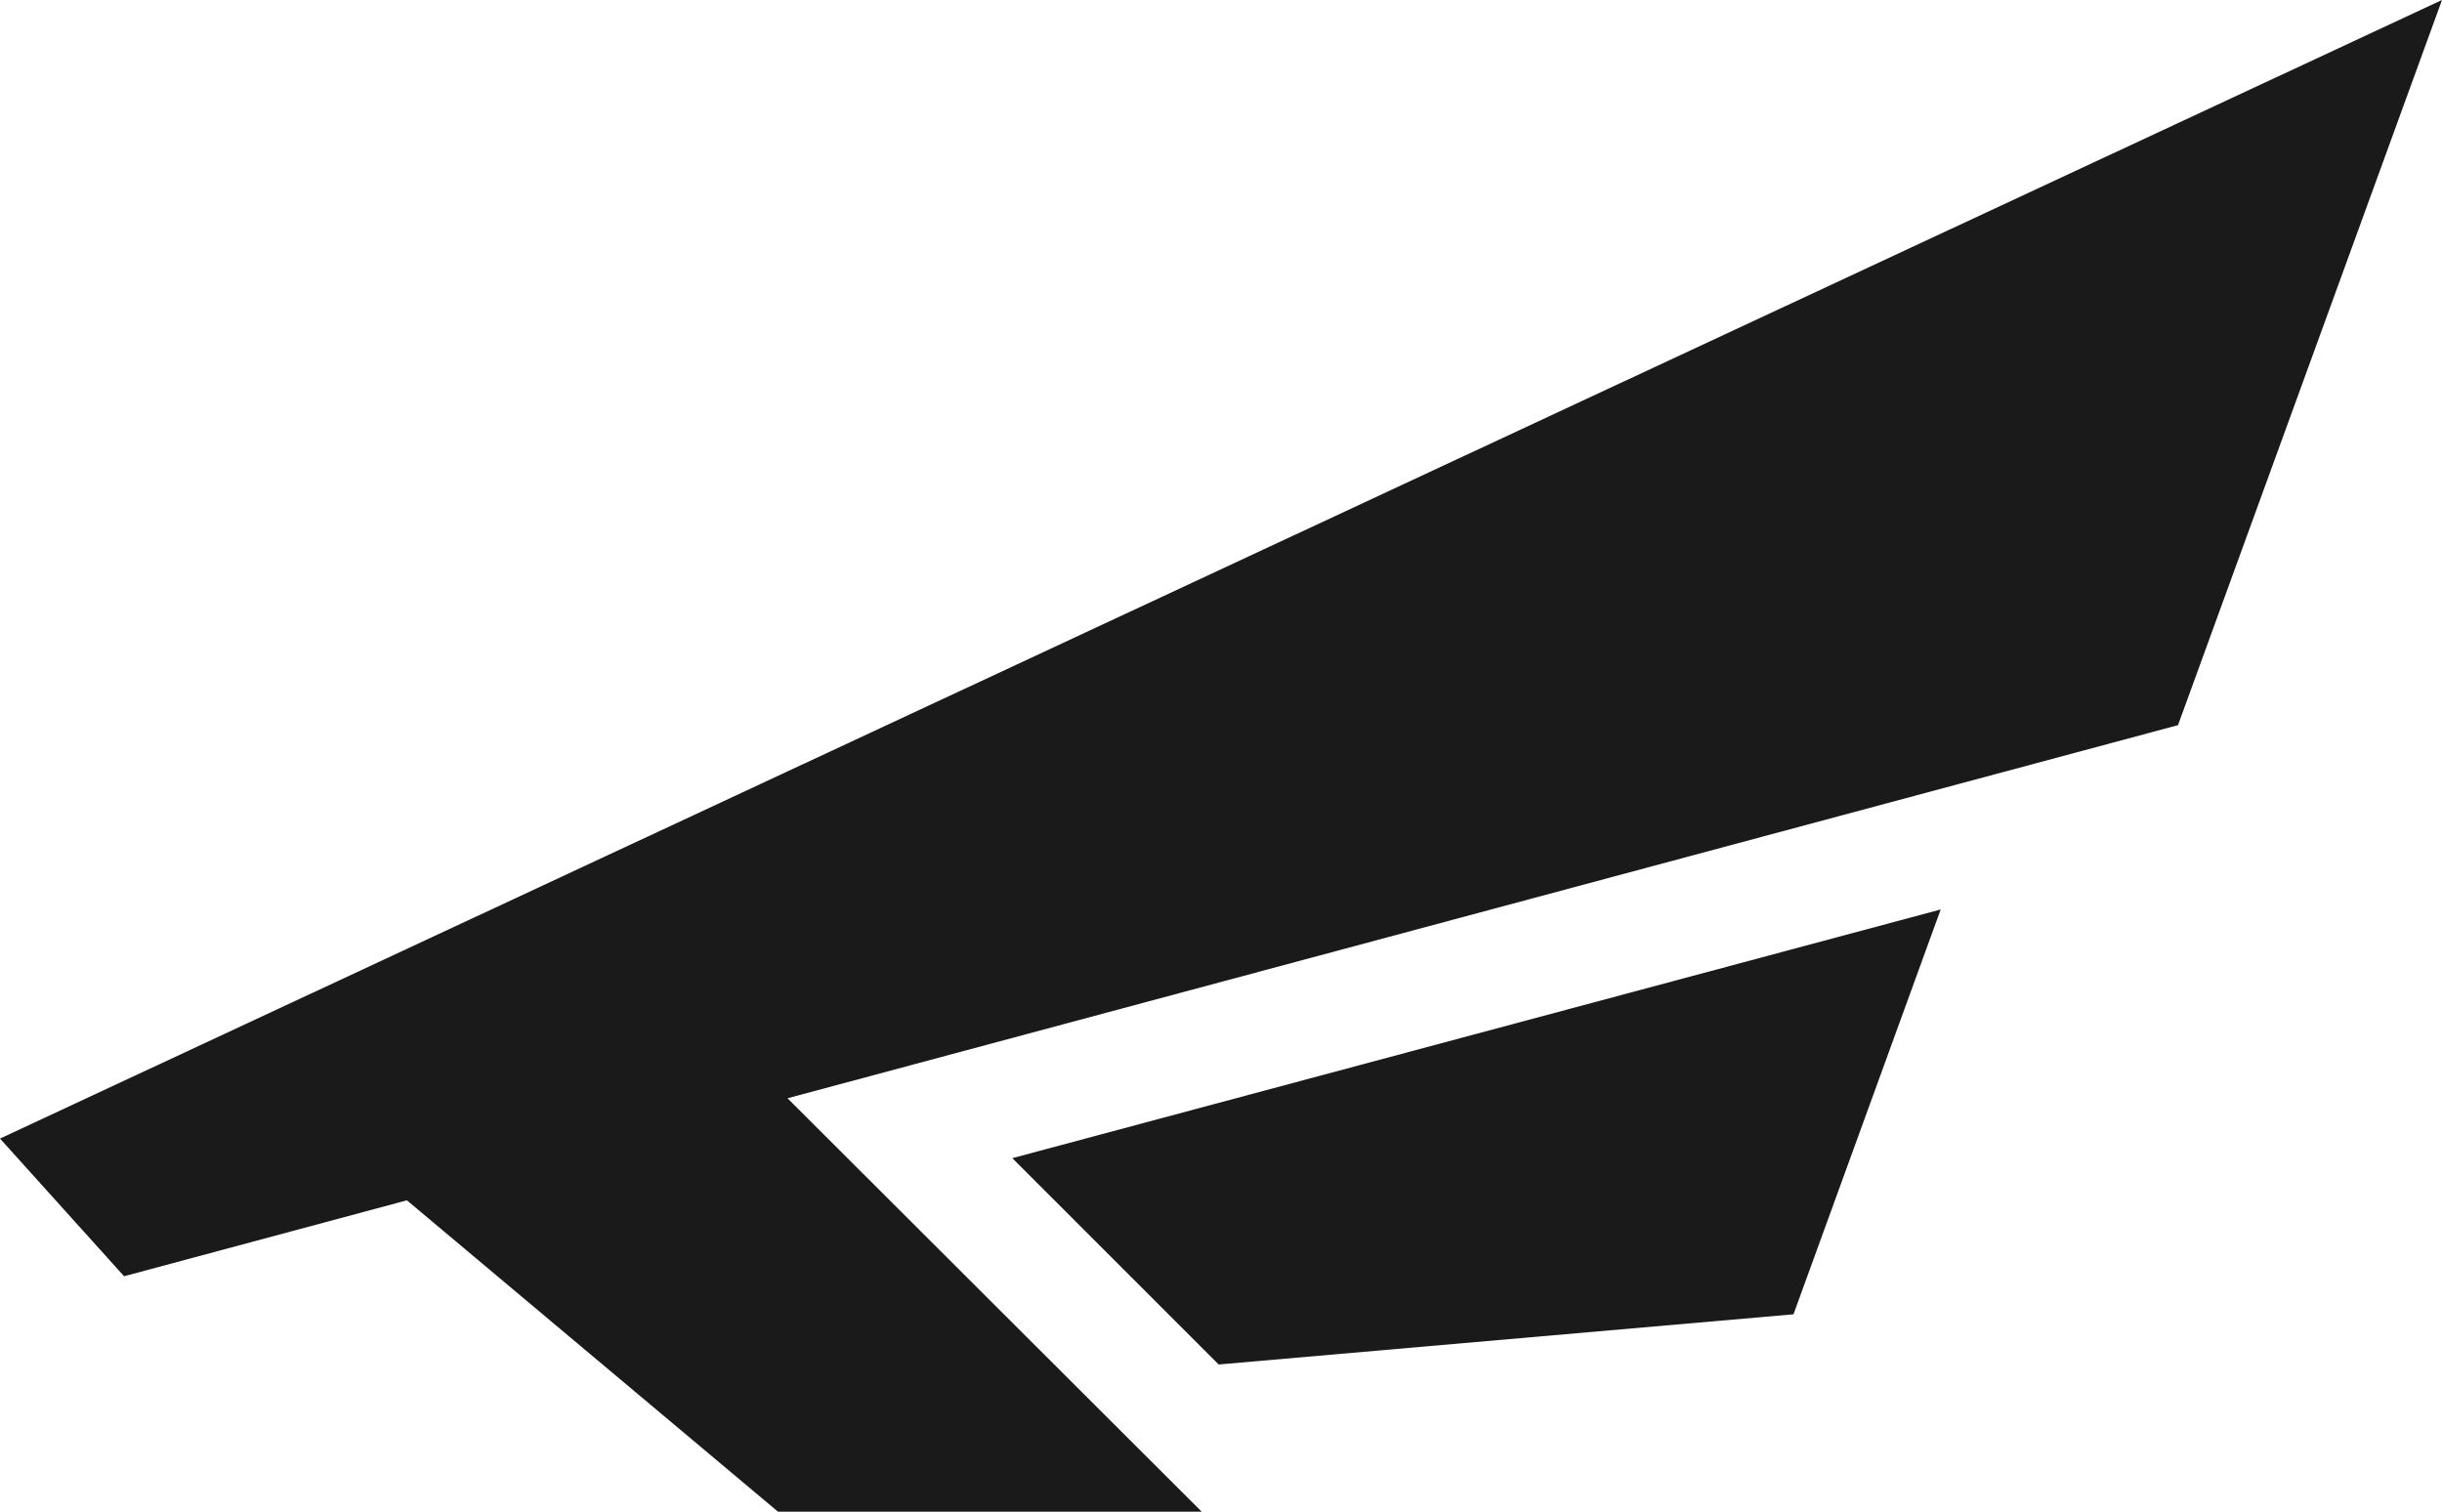 <?xml version="1.0" encoding="UTF-8"?>
<svg id="_图层_2" data-name="图层 2" xmlns="http://www.w3.org/2000/svg" viewBox="0 0 130.89 81.03">
  <defs>
    <style>
      .cls-1 {
        fill: #1a1a1a;
      }
    </style>
  </defs>
  <g id="Layer_1" data-name="Layer 1">
    <g>
      <polygon class="cls-1" points="65.32 73.14 96.13 70.45 104.02 48.75 54.26 62.08 65.32 73.14"/>
      <polygon class="cls-1" points="0 61.03 6.65 68.41 21.81 64.34 41.7 81.03 64.41 81.03 42.21 58.87 116.74 38.87 130.89 0 0 61.03"/>
    </g>
  </g>
</svg>